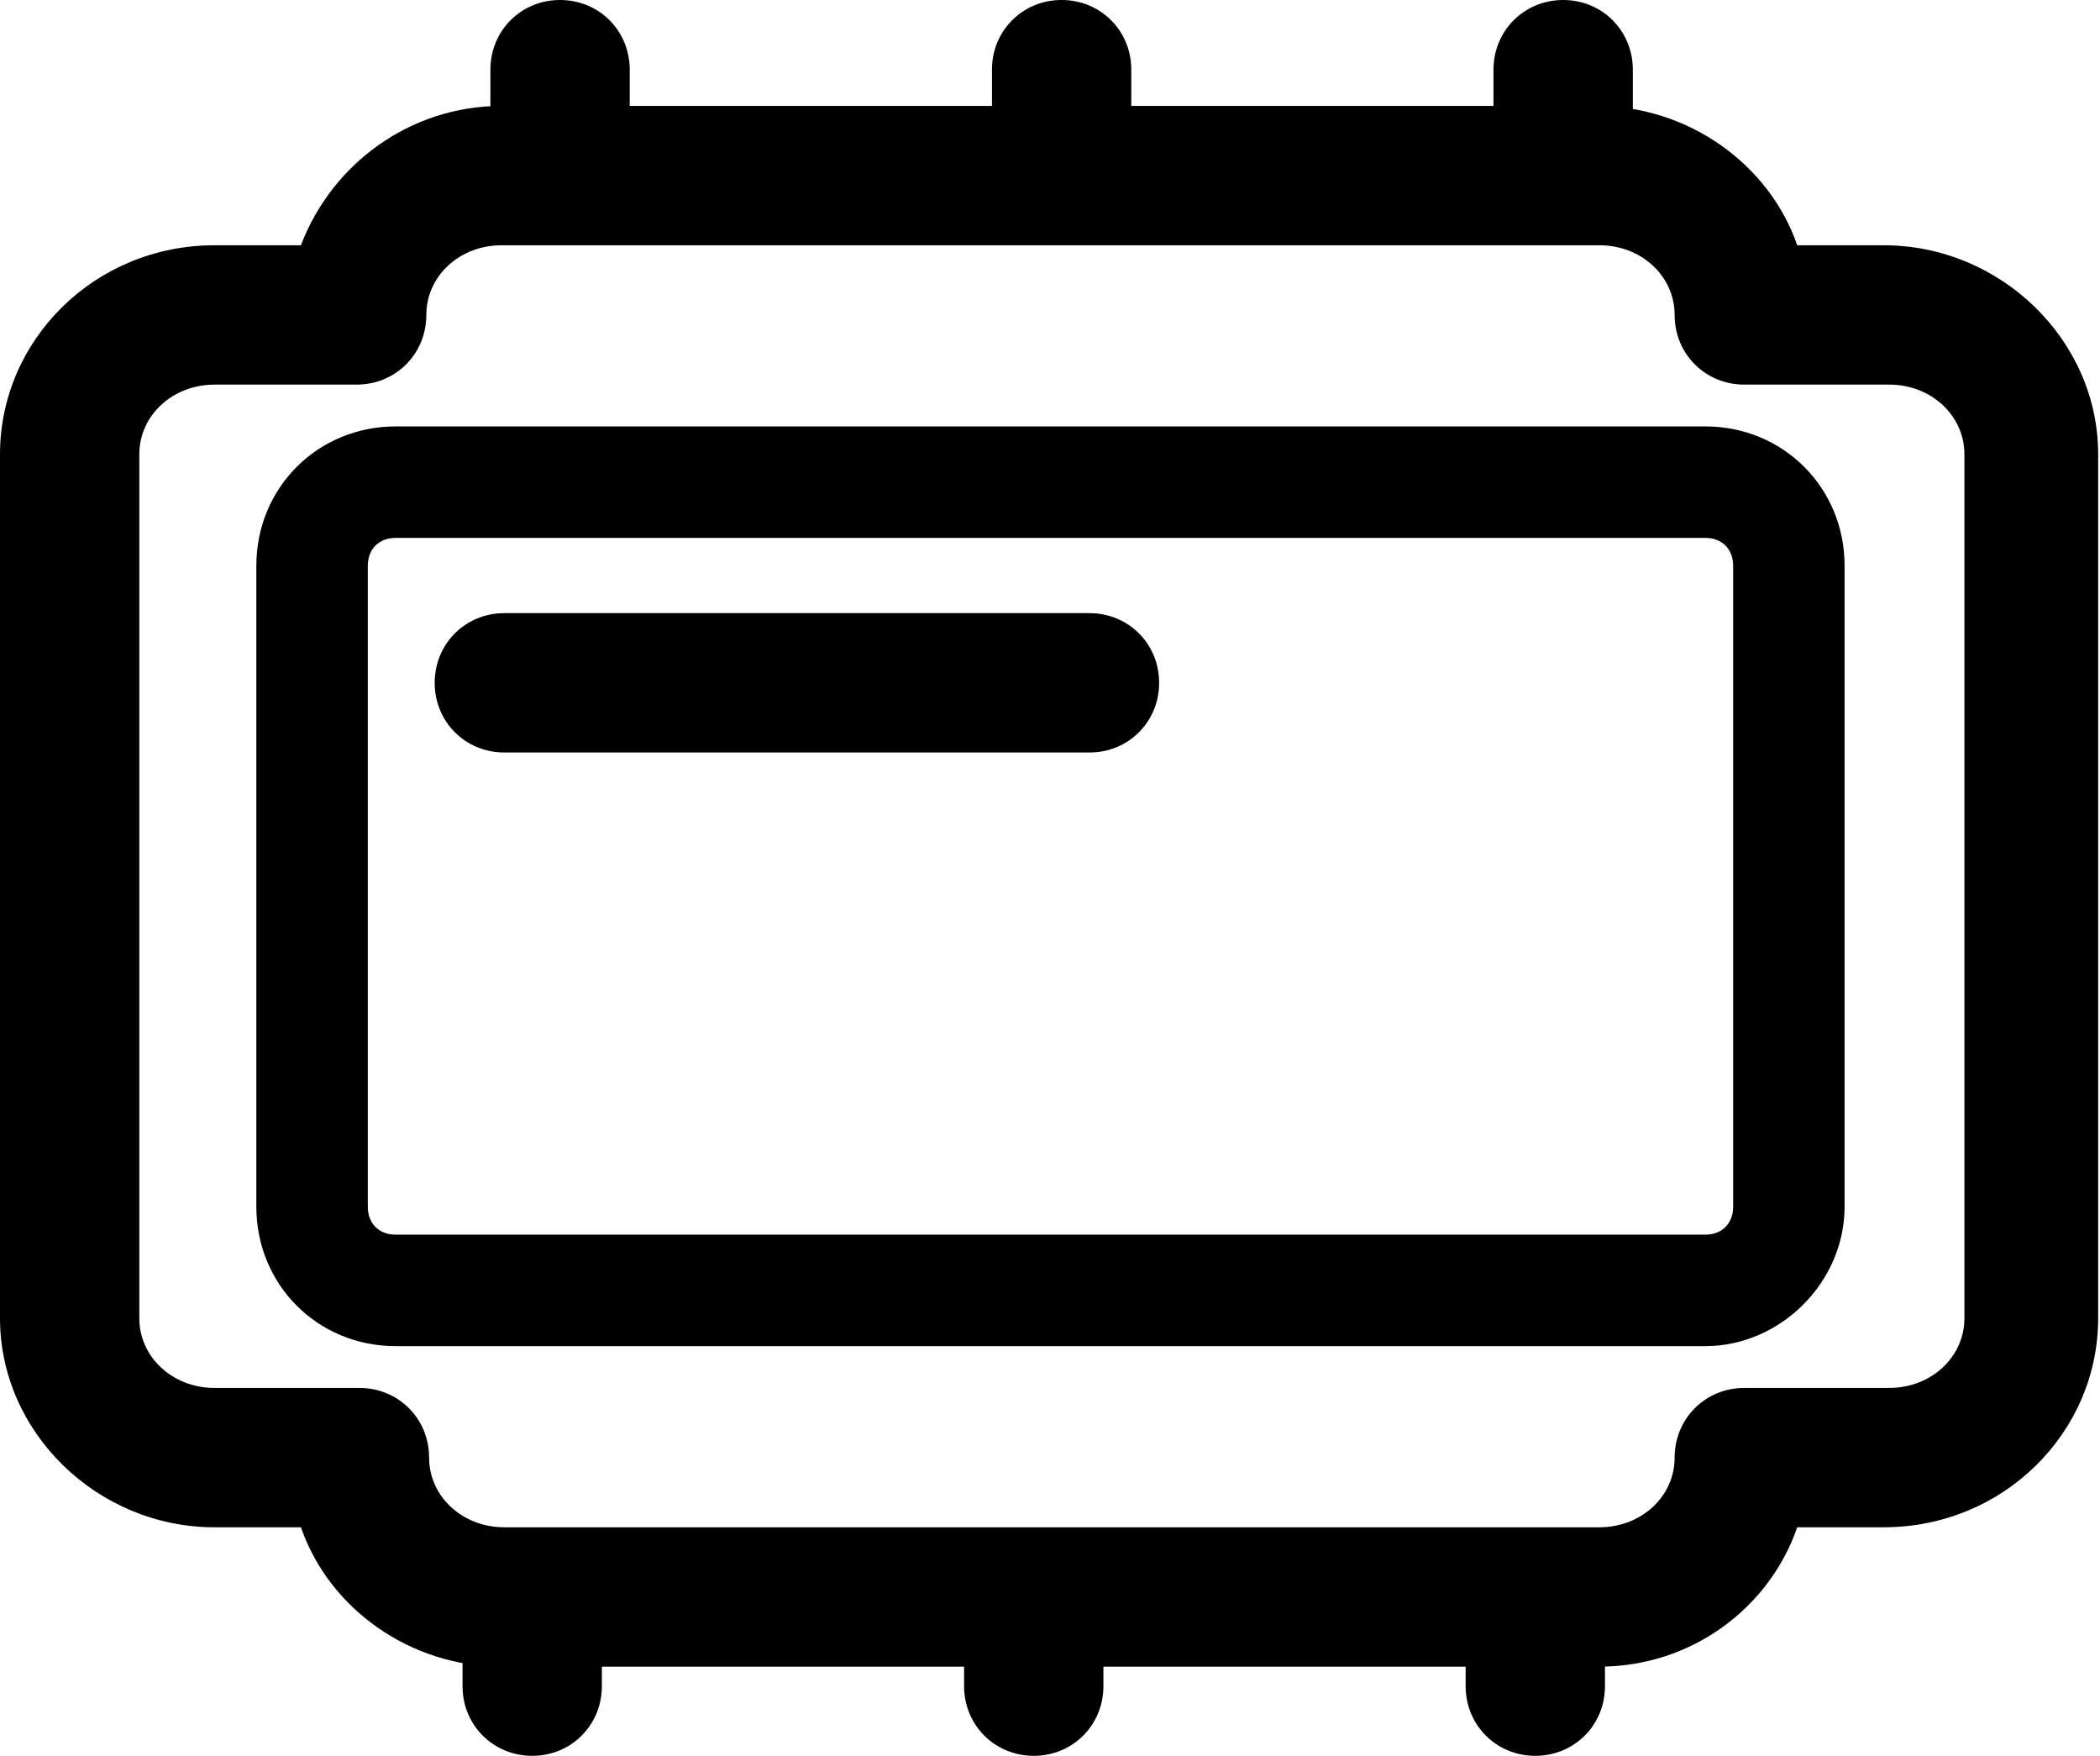 <?xml version="1.0" standalone="no"?><!DOCTYPE svg PUBLIC "-//W3C//DTD SVG 1.1//EN" "http://www.w3.org/Graphics/SVG/1.1/DTD/svg11.dtd"><svg t="1725005085771" class="icon" viewBox="0 0 1225 1024" version="1.1" xmlns="http://www.w3.org/2000/svg" p-id="5737" xmlns:xlink="http://www.w3.org/1999/xlink" width="239.258" height="200"><path d="M932.978 971.987H292.571c-53.638 0-100.775-34.133-117.029-81.27H125.156c-68.267 0-125.156-55.263-125.156-121.905v-503.873c0-66.641 55.263-121.905 125.156-121.905h50.387c17.879-47.137 63.39-81.27 117.029-81.27h638.781c53.638 0 100.775 34.133 117.029 81.27h50.387c68.267 0 125.156 55.263 125.156 121.905v503.873c0 66.641-55.263 121.905-125.156 121.905h-50.387c-16.254 47.137-61.765 81.27-115.403 81.27z m-807.822-747.683c-24.381 0-43.886 17.879-43.886 40.635v503.873c0 22.756 19.505 40.635 43.886 40.635h84.521c22.756 0 40.635 17.879 40.635 40.635s19.505 40.635 43.886 40.635h638.781c24.381 0 43.886-17.879 43.886-40.635s17.879-40.635 40.635-40.635h84.521c24.381 0 43.886-17.879 43.886-40.635v-503.873c0-22.756-19.505-40.635-43.886-40.635h-84.521c-22.756 0-40.635-17.879-40.635-40.635s-19.505-40.635-43.886-40.635H292.571c-24.381 0-43.886 17.879-43.886 40.635s-17.879 40.635-40.635 40.635H125.156z" p-id="5738"></path><path d="M326.705 130.032c-22.756 0-40.635-17.879-40.635-40.635v-48.762c0-22.756 17.879-40.635 40.635-40.635s40.635 17.879 40.635 40.635v48.762c0 22.756-17.879 40.635-40.635 40.635zM619.276 130.032c-22.756 0-40.635-17.879-40.635-40.635v-48.762c0-22.756 17.879-40.635 40.635-40.635s40.635 17.879 40.635 40.635v48.762c0 22.756-17.879 40.635-40.635 40.635zM911.848 130.032c-22.756 0-40.635-17.879-40.635-40.635v-48.762c0-22.756 17.879-40.635 40.635-40.635s40.635 17.879 40.635 40.635v48.762c0 22.756-17.879 40.635-40.635 40.635zM310.451 1024c-22.756 0-40.635-17.879-40.635-40.635v-48.762c0-22.756 17.879-40.635 40.635-40.635s40.635 17.879 40.635 40.635v48.762c0 22.756-17.879 40.635-40.635 40.635zM603.022 1024c-22.756 0-40.635-17.879-40.635-40.635v-48.762c0-22.756 17.879-40.635 40.635-40.635s40.635 17.879 40.635 40.635v48.762c0 22.756-17.879 40.635-40.635 40.635zM895.594 1024c-22.756 0-40.635-17.879-40.635-40.635v-48.762c0-22.756 17.879-40.635 40.635-40.635s40.635 17.879 40.635 40.635v48.762c0 22.756-17.879 40.635-40.635 40.635zM635.53 438.857h-341.333c-22.756 0-40.635-17.879-40.635-40.635s17.879-40.635 40.635-40.635h341.333c22.756 0 40.635 17.879 40.635 40.635S658.286 438.857 635.53 438.857z" p-id="5739"></path><path d="M994.743 785.067h-763.937c-45.511 0-81.27-35.759-81.27-81.27v-373.841c0-45.511 35.759-81.27 81.27-81.27h763.937c45.511 0 81.27 35.759 81.27 81.27v373.841c0 43.886-37.384 81.27-81.27 81.27z m-763.937-471.365c-9.752 0-16.254 6.502-16.254 16.254v373.841c0 9.752 6.502 16.254 16.254 16.254h763.937c9.752 0 16.254-6.502 16.254-16.254v-373.841c0-9.752-6.502-16.254-16.254-16.254h-763.937z" p-id="5740"></path></svg>